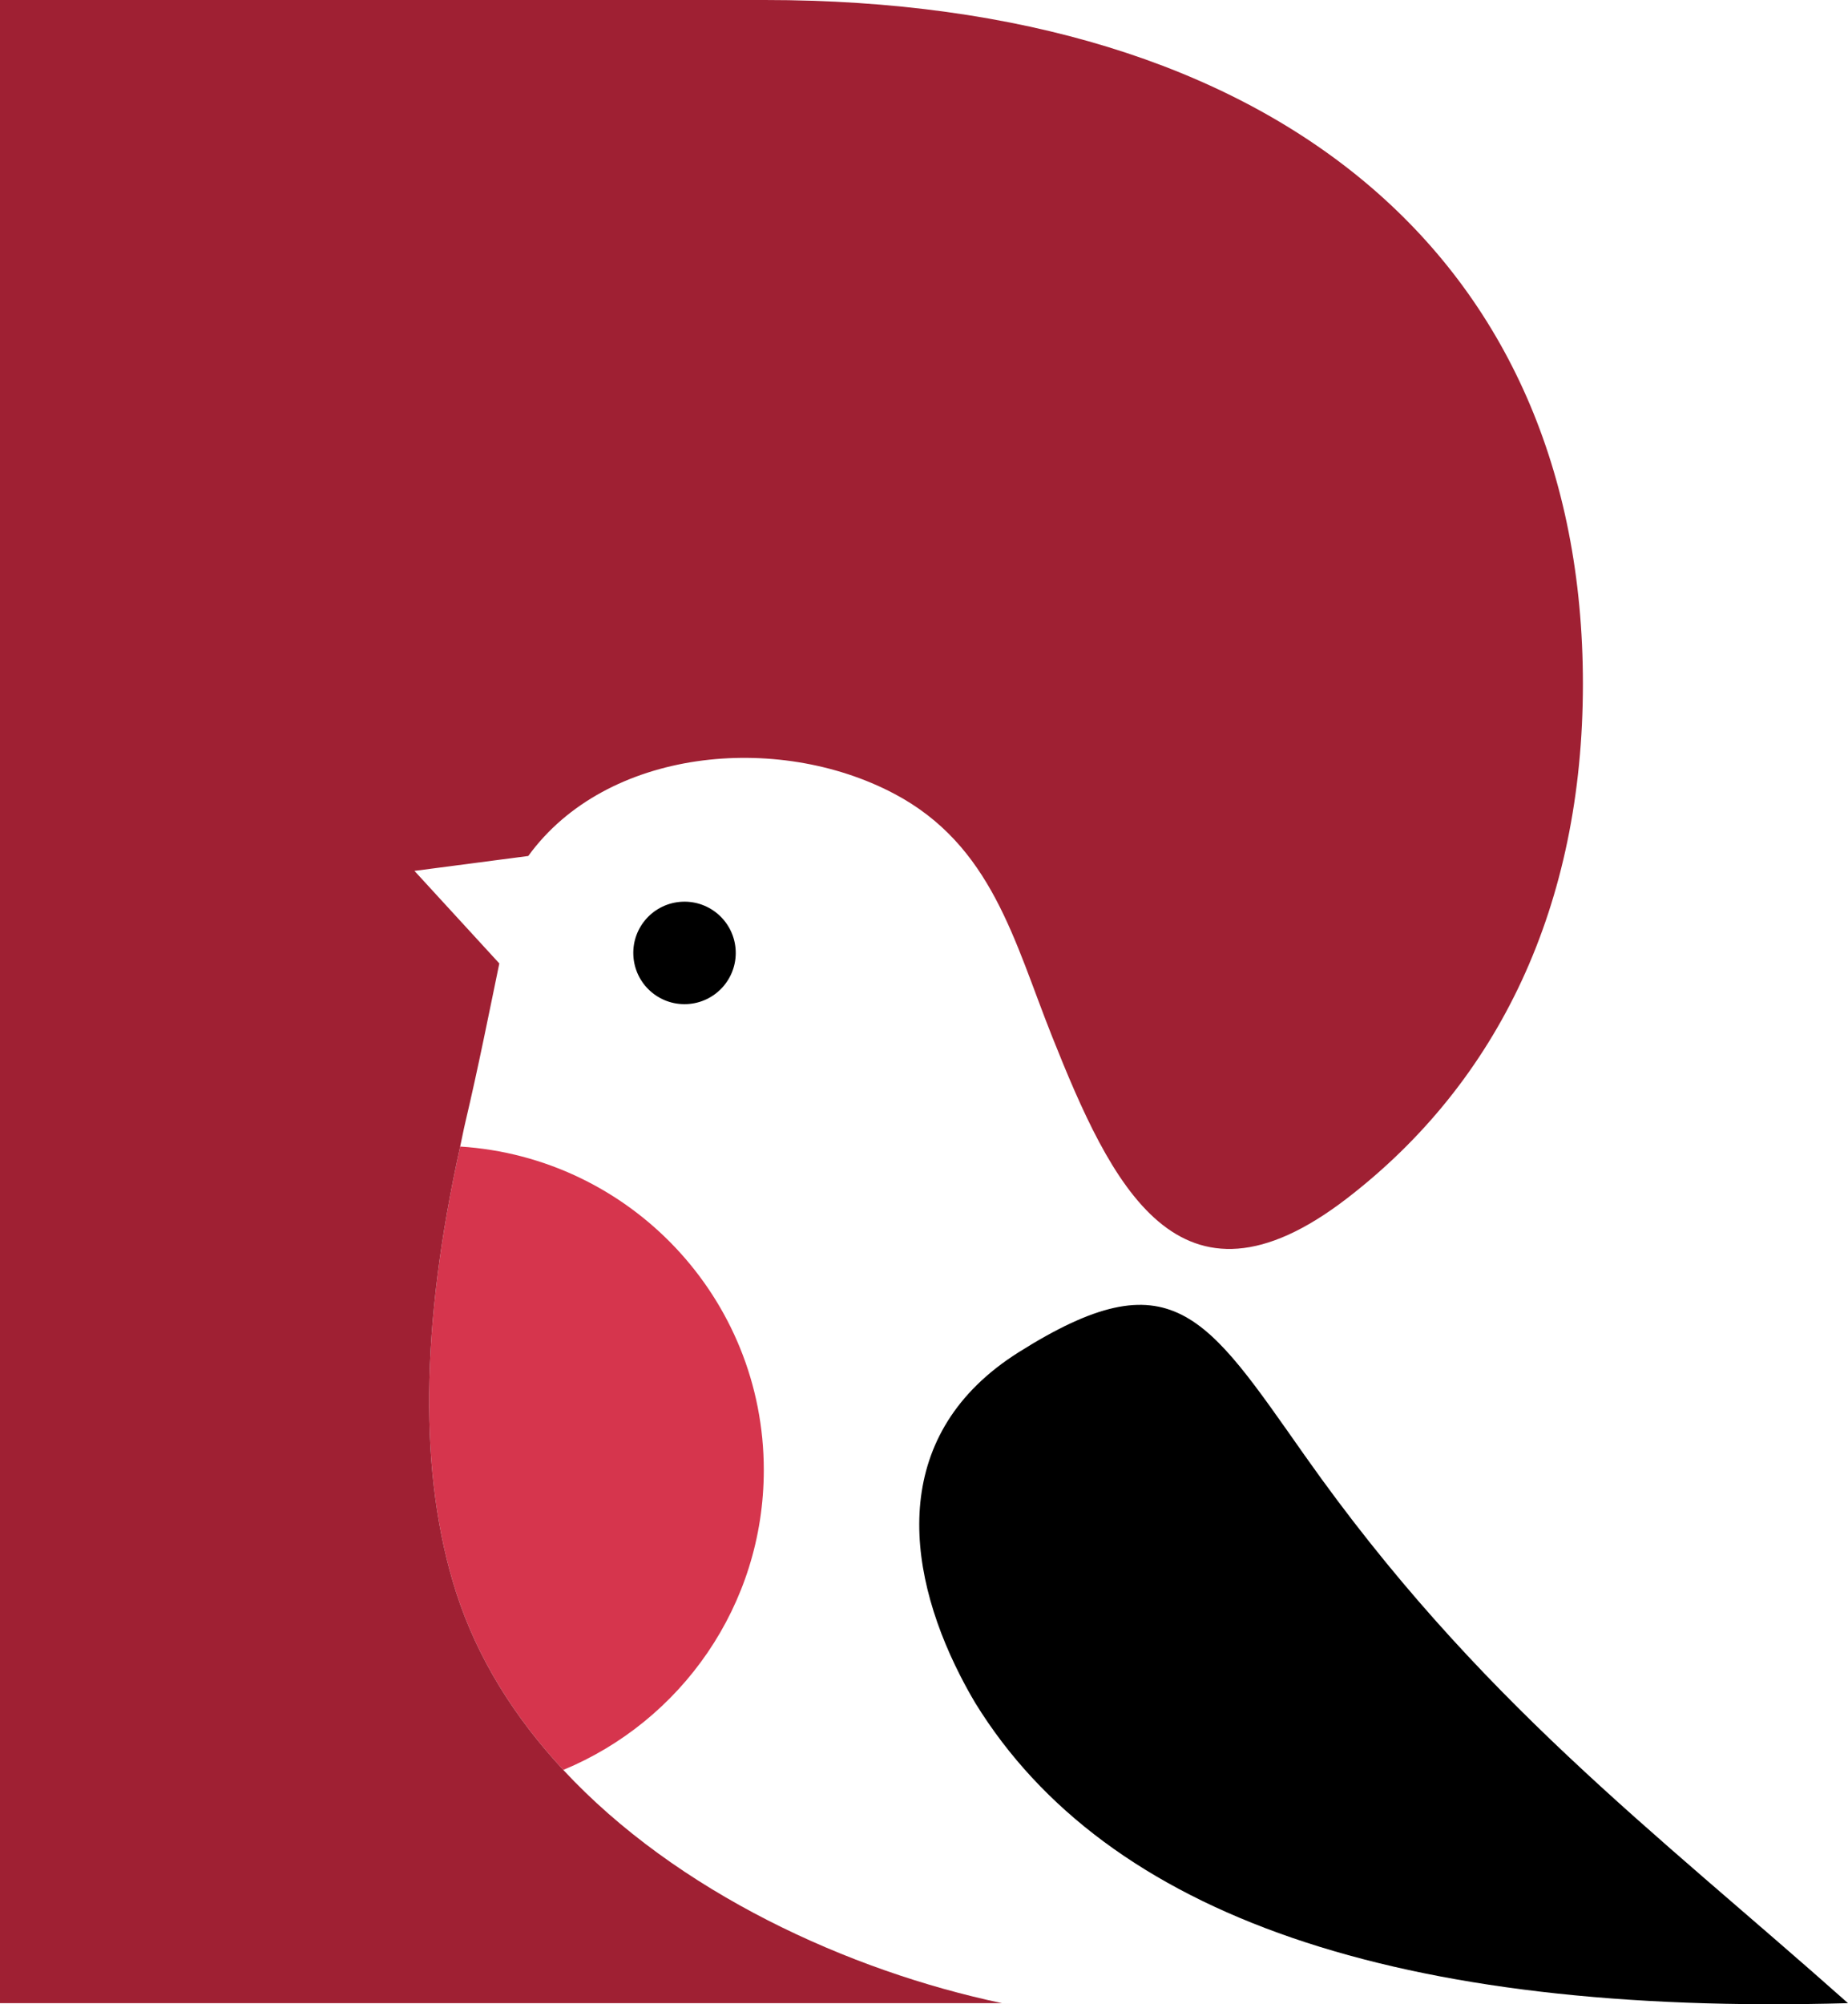 <?xml version="1.0" encoding="utf-8"?>
<!-- Generator: Adobe Illustrator 25.3.1, SVG Export Plug-In . SVG Version: 6.00 Build 0)  -->
<svg version="1.1" id="Layer_1" xmlns="http://www.w3.org/2000/svg" xmlns:xlink="http://www.w3.org/1999/xlink" x="0px" y="0px"
	 viewBox="0 0 996.18 1080" style="enable-background:new 0 0 996.18 1080;" xml:space="preserve">
<style type="text/css">
	.st0{fill-rule:evenodd;clip-rule:evenodd;}
	.st1{fill:#D6354D;}
	.st2{fill:#9F2033;}
</style>
<g>
	<g>
		<path class="st0" d="M996.18,1079.41c-105.4-93.68-199.88-163.28-292.68-294.87c-53.6-76.01-71.77-107.98-154.5-55.8
			c-68.52,43.22-62.02,114.13-31.37,174.22c2.64,5.17,5.37,10.12,8.2,14.86C596.58,1032.44,753.37,1086.3,996.18,1079.41z"/>
		<path class="st0" d="M341.41,514.72c0.68,15.25,13.57,27.04,28.82,26.35c15.23-0.68,27.03-13.57,26.35-28.82
			c-0.69-15.23-13.58-27.03-28.82-26.35C352.5,486.59,340.72,499.48,341.41,514.72z"/>
		<path class="st1" d="M245.81,857.85c11.56,36.15,31.97,68.07,57.83,95.88c63.43-26.25,108.09-88.68,108.09-161.6
			c0-92.8-72.34-168.51-163.68-174.31C226.61,714.88,225.71,795,245.81,857.85z"/>
	</g>
	<path class="st2" d="M412.28,0H0v1079.41h540.14c-82.66-17.41-175.22-59.77-236.5-125.68c-25.86-27.81-46.27-59.73-57.83-95.88
		c-20.1-62.85-19.2-142.97,2.24-240.03c0.98-4.44,1.76-8.71,2.83-13.22c6.86-28.99,12.96-59.79,18.28-85.45l-45.75-49.87l61.36-8.03
		c0,0,0,0,0,0c42.09-58.05,134.19-66.79,197.13-33.61c52.79,27.83,64.73,79.4,85.16,130.68c31.83,79.89,68.23,157.26,158.92,87.52
		c82.09-63.13,127.3-158.15,127.3-277.35C853.26,138.94,687.14,0,412.28,0z"/>
</g>
</svg>
